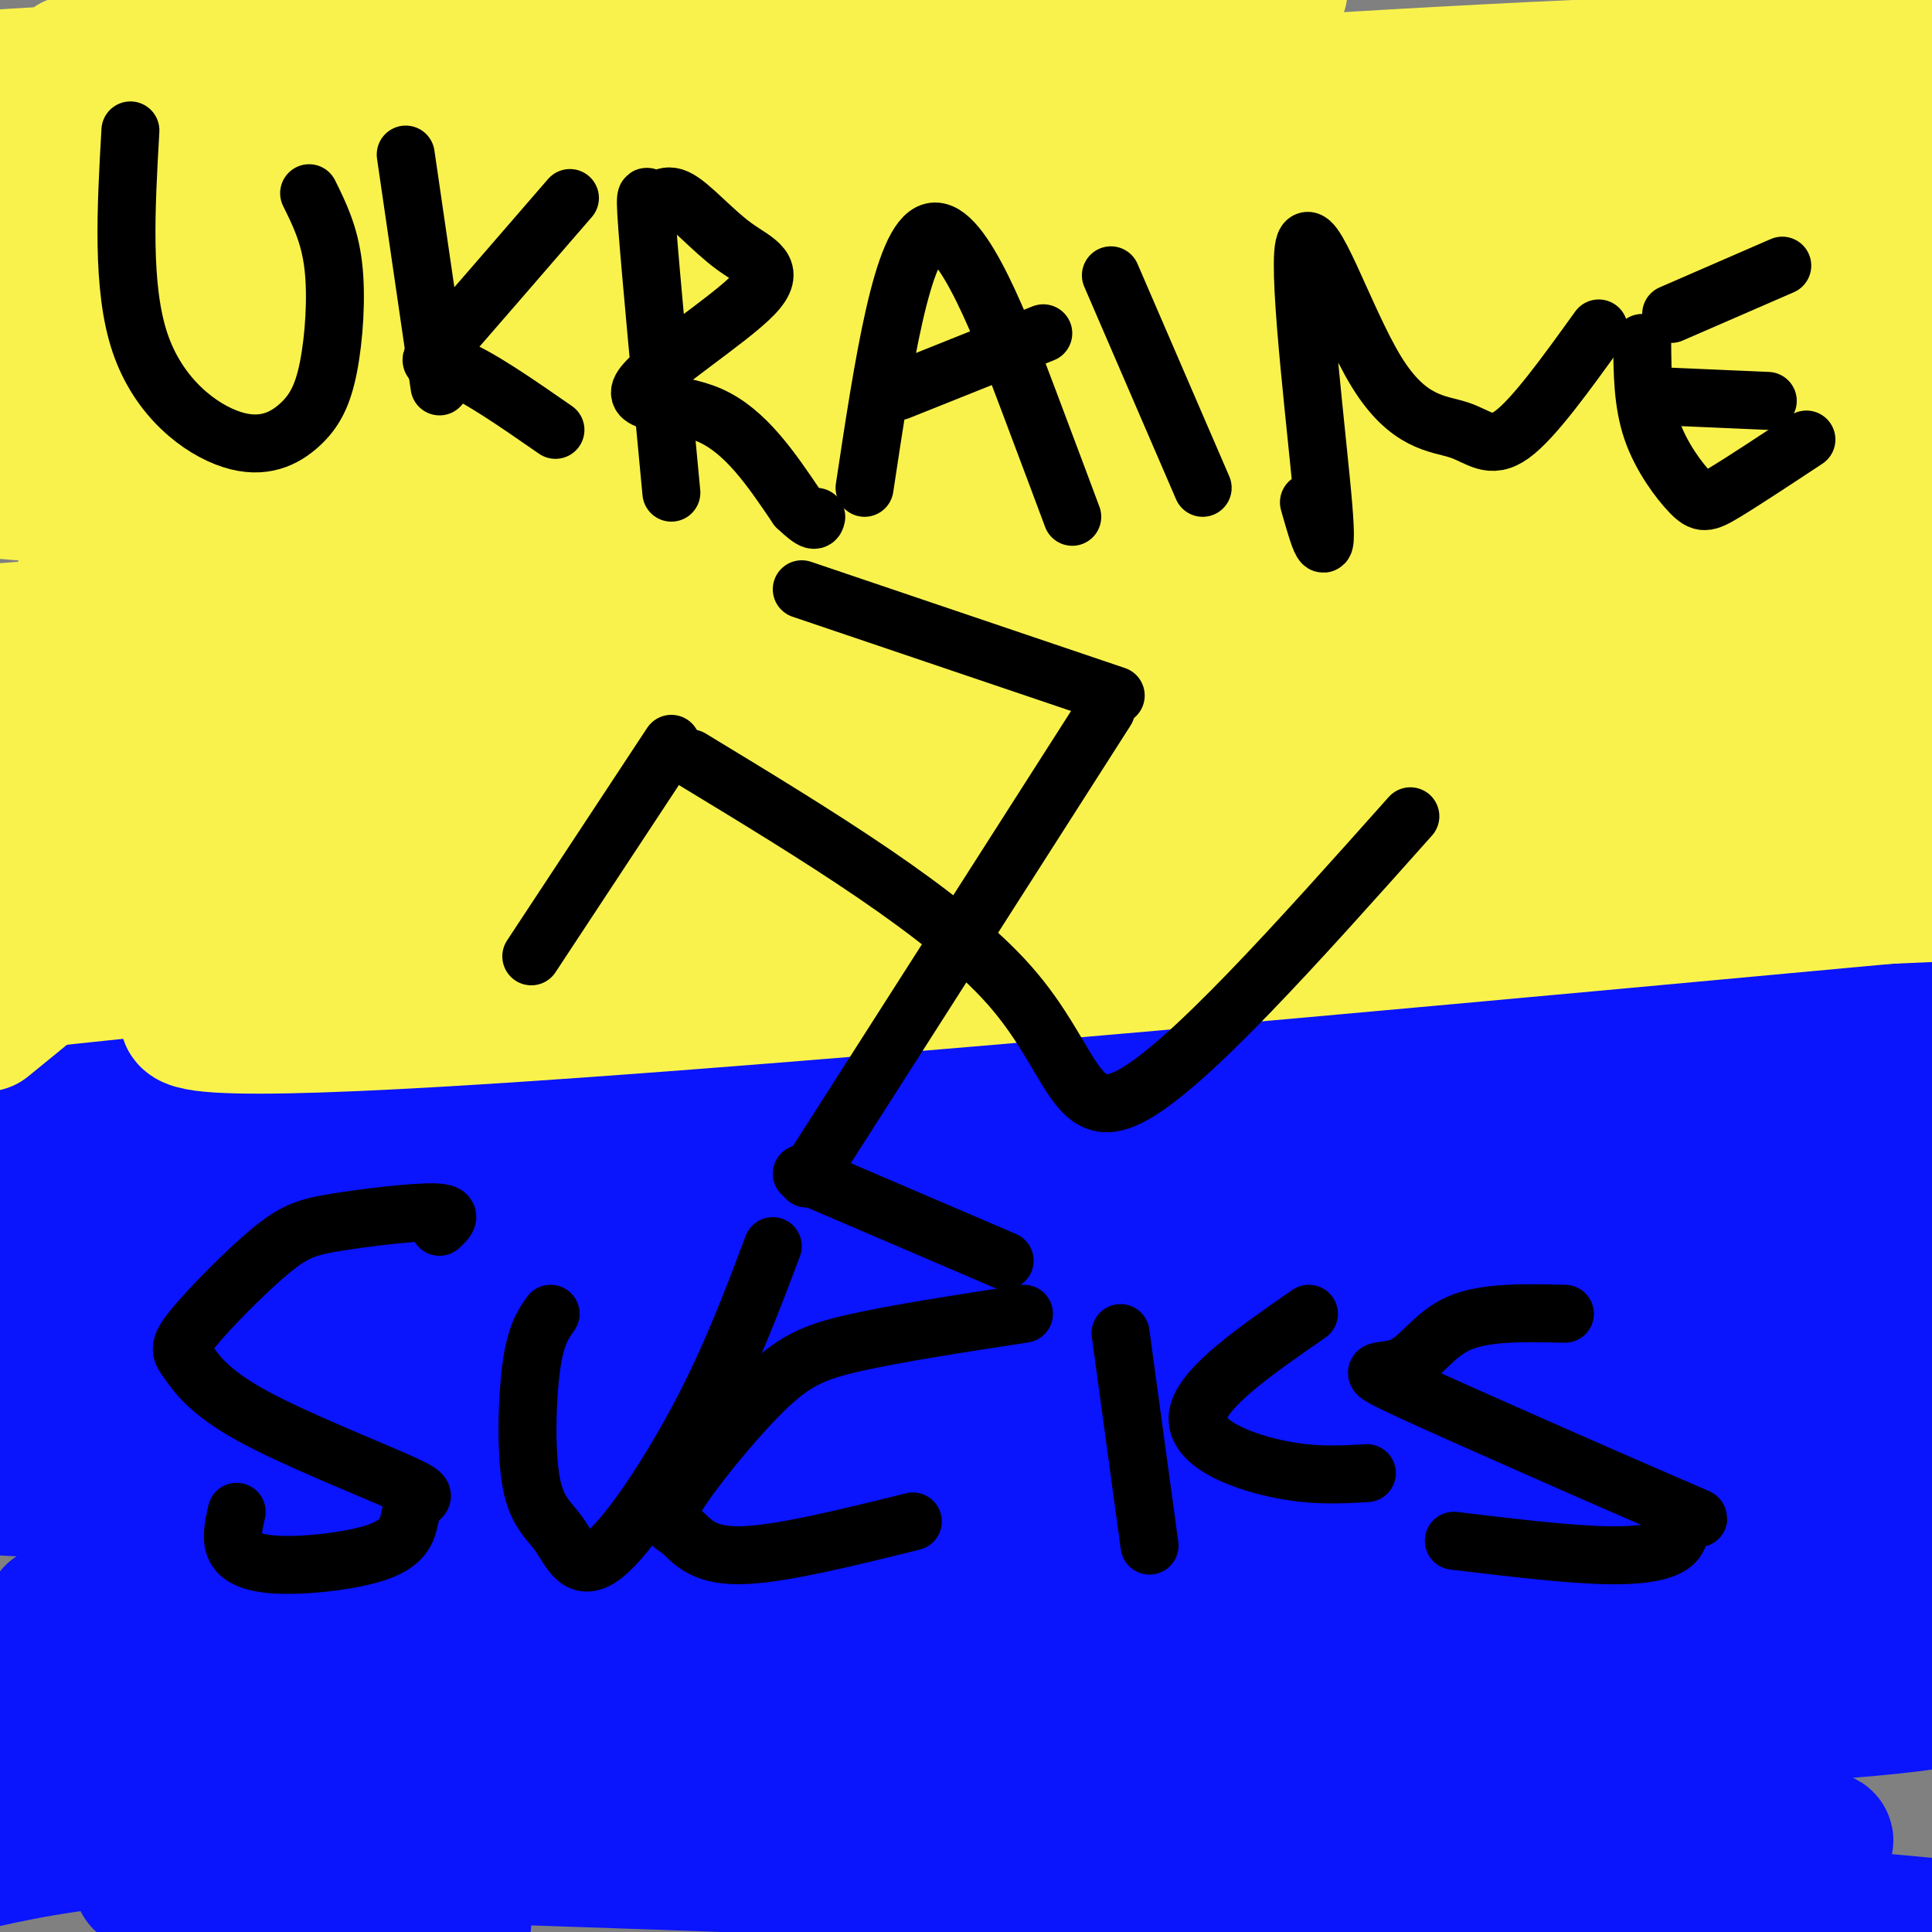 <svg viewBox='0 0 400 400' version='1.1' xmlns='http://www.w3.org/2000/svg' xmlns:xlink='http://www.w3.org/1999/xlink'><rect x="0" y="0" width="400" height="400" fill="#808080" stroke="none"/><g fill='none' stroke='#0A14FD' stroke-width='28' stroke-linecap='round' stroke-linejoin='round'><path d='M33,361c3.988,-3.470 7.976,-6.940 93,-2c85.024,4.940 251.083,18.292 252,22c0.917,3.708 -163.310,-2.226 -255,-3c-91.690,-0.774 -110.845,3.613 -130,8'/><path d='M96,398c-30.435,-2.903 -60.871,-5.805 -66,-8c-5.129,-2.195 15.048,-3.681 19,-5c3.952,-1.319 -8.321,-2.470 41,-1c49.321,1.470 160.234,5.563 227,9c66.766,3.437 89.383,6.219 112,9'/><path d='M300,397c-97.000,-7.333 -194.000,-14.667 -245,-20c-51.000,-5.333 -56.000,-8.667 -61,-12'/><path d='M14,355c7.824,-1.896 15.648,-3.792 49,-6c33.352,-2.208 92.231,-4.727 147,-6c54.769,-1.273 105.427,-1.300 137,0c31.573,1.300 44.061,3.926 52,6c7.939,2.074 11.330,3.597 -43,7c-54.330,3.403 -166.380,8.687 -239,10c-72.620,1.313 -105.810,-1.343 -139,-4'/><path d='M64,347c0.000,0.000 355.000,-13.000 355,-13'/><path d='M343,339c-62.667,2.333 -125.333,4.667 -185,5c-59.667,0.333 -116.333,-1.333 -173,-3'/><path d='M11,334c41.667,-4.250 83.333,-8.500 151,-11c67.667,-2.500 161.333,-3.250 255,-4'/><path d='M373,326c-102.974,1.271 -205.949,2.542 -269,2c-63.051,-0.542 -86.179,-2.898 -86,-6c0.179,-3.102 23.663,-6.951 31,-9c7.337,-2.049 -1.475,-2.300 59,-5c60.475,-2.700 190.238,-7.850 320,-13'/><path d='M396,301c-104.000,4.000 -208.000,8.000 -277,9c-69.000,1.000 -103.000,-1.000 -137,-3'/><path d='M44,296c0.000,0.000 358.000,-15.000 358,-15'/><path d='M388,289c-104.273,3.801 -208.547,7.603 -264,9c-55.453,1.397 -62.087,0.390 -77,-1c-14.913,-1.390 -38.107,-3.165 -45,-5c-6.893,-1.835 2.515,-3.732 16,-6c13.485,-2.268 31.048,-4.907 48,-7c16.952,-2.093 33.295,-3.640 83,-8c49.705,-4.360 132.773,-11.531 184,-15c51.227,-3.469 70.614,-3.234 90,-3'/><path d='M398,258c-39.929,3.577 -79.857,7.155 -158,9c-78.143,1.845 -194.500,1.958 -235,0c-40.500,-1.958 -5.143,-5.988 82,-11c87.143,-5.012 226.071,-11.006 365,-17'/><path d='M390,250c-73.022,2.489 -146.044,4.978 -194,6c-47.956,1.022 -70.844,0.578 -100,-1c-29.156,-1.578 -64.578,-4.289 -100,-7'/><path d='M18,241c26.054,-3.232 52.107,-6.464 130,-10c77.893,-3.536 207.625,-7.375 224,-6c16.375,1.375 -80.607,7.964 -163,11c-82.393,3.036 -150.196,2.518 -218,2'/><path d='M36,228c152.437,-7.437 304.874,-14.874 361,-16c56.126,-1.126 15.941,4.059 -86,9c-101.941,4.941 -265.638,9.638 -309,9c-43.362,-0.638 33.611,-6.611 121,-10c87.389,-3.389 185.195,-4.195 283,-5'/><path d='M394,218c-84.083,4.167 -168.167,8.333 -239,10c-70.833,1.667 -128.417,0.833 -186,0'/><path d='M4,222c0.000,0.000 196.000,-6.000 196,-6'/></g>
<g fill='none' stroke='#F9F24D' stroke-width='28' stroke-linecap='round' stroke-linejoin='round'><path d='M103,77c41.250,-0.250 82.500,-0.500 134,1c51.500,1.500 113.250,4.750 175,8'/><path d='M396,116c-39.205,6.972 -78.410,13.944 -159,20c-80.590,6.056 -202.565,11.195 -185,13c17.565,1.805 174.670,0.274 244,0c69.330,-0.274 50.884,0.708 53,2c2.116,1.292 24.794,2.893 28,5c3.206,2.107 -13.060,4.721 -15,6c-1.940,1.279 10.446,1.223 -48,8c-58.446,6.777 -187.723,20.389 -317,34'/><path d='M31,197c91.523,-9.510 183.045,-19.021 242,-24c58.955,-4.979 85.341,-5.428 89,-5c3.659,0.428 -15.411,1.733 3,1c18.411,-0.733 74.303,-3.505 -11,3c-85.303,6.505 -311.801,22.287 -327,26c-15.199,3.713 180.900,-4.644 377,-13'/><path d='M397,185c-175.429,16.202 -350.857,32.405 -358,26c-7.143,-6.405 154.000,-35.417 261,-50c107.000,-14.583 159.857,-14.738 93,-11c-66.857,3.738 -253.429,11.369 -440,19'/><path d='M7,160c0.000,0.000 394.000,-30.000 394,-30'/><path d='M396,130c-83.333,8.000 -166.667,16.000 -237,21c-70.333,5.000 -127.667,7.000 -185,9'/><path d='M11,142c9.583,-2.500 19.167,-5.000 86,-12c66.833,-7.000 190.917,-18.500 315,-30'/><path d='M386,100c0.000,0.000 -403.000,32.000 -403,32'/><path d='M16,123c0.000,0.000 399.000,-40.000 399,-40'/><path d='M345,87c-76.049,6.243 -152.098,12.486 -214,15c-61.902,2.514 -109.659,1.300 -127,0c-17.341,-1.300 -4.268,-2.685 10,-5c14.268,-2.315 29.732,-5.559 44,-8c14.268,-2.441 27.341,-4.080 75,-9c47.659,-4.920 129.902,-13.120 181,-17c51.098,-3.880 71.049,-3.440 91,-3'/><path d='M374,61c0.000,0.000 -395.000,27.000 -395,27'/><path d='M11,79c0.000,0.000 398.000,-33.000 398,-33'/><path d='M373,49c-75.417,6.833 -150.833,13.667 -216,18c-65.167,4.333 -120.083,6.167 -175,8'/><path d='M3,64c95.222,-11.022 190.444,-22.044 274,-29c83.556,-6.956 155.444,-9.844 106,-7c-49.444,2.844 -220.222,11.422 -391,20'/><path d='M40,35c77.250,-6.500 154.500,-13.000 215,-17c60.500,-4.000 104.250,-5.500 148,-7'/><path d='M399,12c0.000,0.000 -411.000,17.000 -411,17'/><path d='M88,11c0.000,0.000 177.000,-13.000 177,-13'/><path d='M264,0c0.000,0.000 -331.000,20.000 -331,20'/><path d='M63,1c0.000,0.000 43.000,-3.000 43,-3'/><path d='M82,3c0.000,0.000 -67.000,10.000 -67,10'/><path d='M6,143c0.000,0.000 -26.000,4.000 -26,4'/><path d='M13,151c21.641,-1.115 43.282,-2.230 63,-2c19.718,0.230 37.512,1.804 52,4c14.488,2.196 25.670,5.014 27,8c1.330,2.986 -7.191,6.139 -35,10c-27.809,3.861 -74.904,8.431 -122,13'/><path d='M3,181c14.500,-3.083 29.000,-6.167 28,-1c-1.000,5.167 -17.500,18.583 -34,32'/></g>
<g fill='none' stroke='#000000' stroke-width='12' stroke-linecap='round' stroke-linejoin='round'><path d='M27,27c-0.926,16.300 -1.852,32.599 2,44c3.852,11.401 12.482,17.903 19,20c6.518,2.097 10.922,-0.211 14,-3c3.078,-2.789 4.829,-6.059 6,-12c1.171,-5.941 1.763,-14.555 1,-21c-0.763,-6.445 -2.882,-10.723 -5,-15'/><path d='M84,32c0.000,0.000 7.000,48.000 7,48'/><path d='M118,41c-10.733,12.400 -21.467,24.800 -26,30c-4.533,5.200 -2.867,3.200 2,5c4.867,1.800 12.933,7.400 21,13'/><path d='M139,102c-2.149,-22.780 -4.297,-45.560 -5,-55c-0.703,-9.440 0.040,-5.539 1,-5c0.960,0.539 2.136,-2.283 5,-1c2.864,1.283 7.417,6.670 12,10c4.583,3.330 9.198,4.604 4,10c-5.198,5.396 -20.207,14.914 -23,19c-2.793,4.086 6.631,2.739 14,6c7.369,3.261 12.685,11.131 18,19'/><path d='M165,105c3.667,3.500 3.833,2.750 4,2'/><path d='M179,101c3.889,-25.733 7.778,-51.467 14,-53c6.222,-1.533 14.778,21.133 20,35c5.222,13.867 7.111,18.933 9,24'/><path d='M186,81c0.000,0.000 30.000,-12.000 30,-12'/><path d='M230,57c0.000,0.000 19.000,44.000 19,44'/><path d='M271,104c2.054,7.241 4.108,14.482 3,1c-1.108,-13.482 -5.377,-47.687 -4,-54c1.377,-6.313 8.400,15.267 15,26c6.600,10.733 12.777,10.621 17,12c4.223,1.379 6.492,4.251 11,1c4.508,-3.251 11.254,-12.626 18,-22'/><path d='M340,71c0.048,6.202 0.095,12.405 2,18c1.905,5.595 5.667,10.583 8,13c2.333,2.417 3.238,2.262 7,0c3.762,-2.262 10.381,-6.631 17,-11'/><path d='M346,65c0.000,0.000 23.000,-10.000 23,-10'/><path d='M343,82c0.000,0.000 23.000,1.000 23,1'/><path d='M91,254c1.543,-1.432 3.085,-2.863 -1,-3c-4.085,-0.137 -13.798,1.021 -20,2c-6.202,0.979 -8.894,1.779 -14,6c-5.106,4.221 -12.626,11.862 -16,16c-3.374,4.138 -2.602,4.773 -1,7c1.602,2.227 4.035,6.045 13,11c8.965,4.955 24.461,11.046 31,14c6.539,2.954 4.122,2.772 3,4c-1.122,1.228 -0.950,3.865 -2,6c-1.050,2.135 -3.323,3.768 -8,5c-4.677,1.232 -11.759,2.062 -17,2c-5.241,-0.062 -8.640,-1.018 -10,-3c-1.360,-1.982 -0.680,-4.991 0,-8'/><path d='M114,272c-1.545,2.185 -3.091,4.371 -4,11c-0.909,6.629 -1.183,17.702 0,24c1.183,6.298 3.822,7.822 6,11c2.178,3.178 3.894,8.009 9,4c5.106,-4.009 13.602,-16.860 20,-29c6.398,-12.140 10.699,-23.570 15,-35'/><path d='M212,272c-13.185,2.028 -26.370,4.056 -35,6c-8.630,1.944 -12.705,3.806 -19,10c-6.295,6.194 -14.811,16.722 -18,22c-3.189,5.278 -1.051,5.306 1,7c2.051,1.694 4.015,5.056 12,5c7.985,-0.056 21.993,-3.528 36,-7'/><path d='M232,276c0.000,0.000 6.000,44.000 6,44'/><path d='M271,272c-11.067,7.667 -22.133,15.333 -23,21c-0.867,5.667 8.467,9.333 16,11c7.533,1.667 13.267,1.333 19,1'/><path d='M324,272c-8.291,-0.205 -16.581,-0.410 -22,2c-5.419,2.410 -7.966,7.435 -12,9c-4.034,1.565 -9.554,-0.331 2,5c11.554,5.331 40.182,17.890 52,23c11.818,5.110 6.828,2.772 5,3c-1.828,0.228 -0.492,3.023 -2,5c-1.508,1.977 -5.859,3.136 -14,3c-8.141,-0.136 -20.070,-1.568 -32,-3'/><path d='M229,147c0.000,0.000 -62.000,97.000 -62,97'/><path d='M143,157c26.378,16.000 52.756,32.000 66,47c13.244,15.000 13.356,29.000 25,23c11.644,-6.000 34.822,-32.000 58,-58'/><path d='M139,154c0.000,0.000 -29.000,44.000 -29,44'/><path d='M166,243c0.000,0.000 42.000,18.000 42,18'/><path d='M231,144c0.000,0.000 -65.000,-22.000 -65,-22'/></g>
</svg>